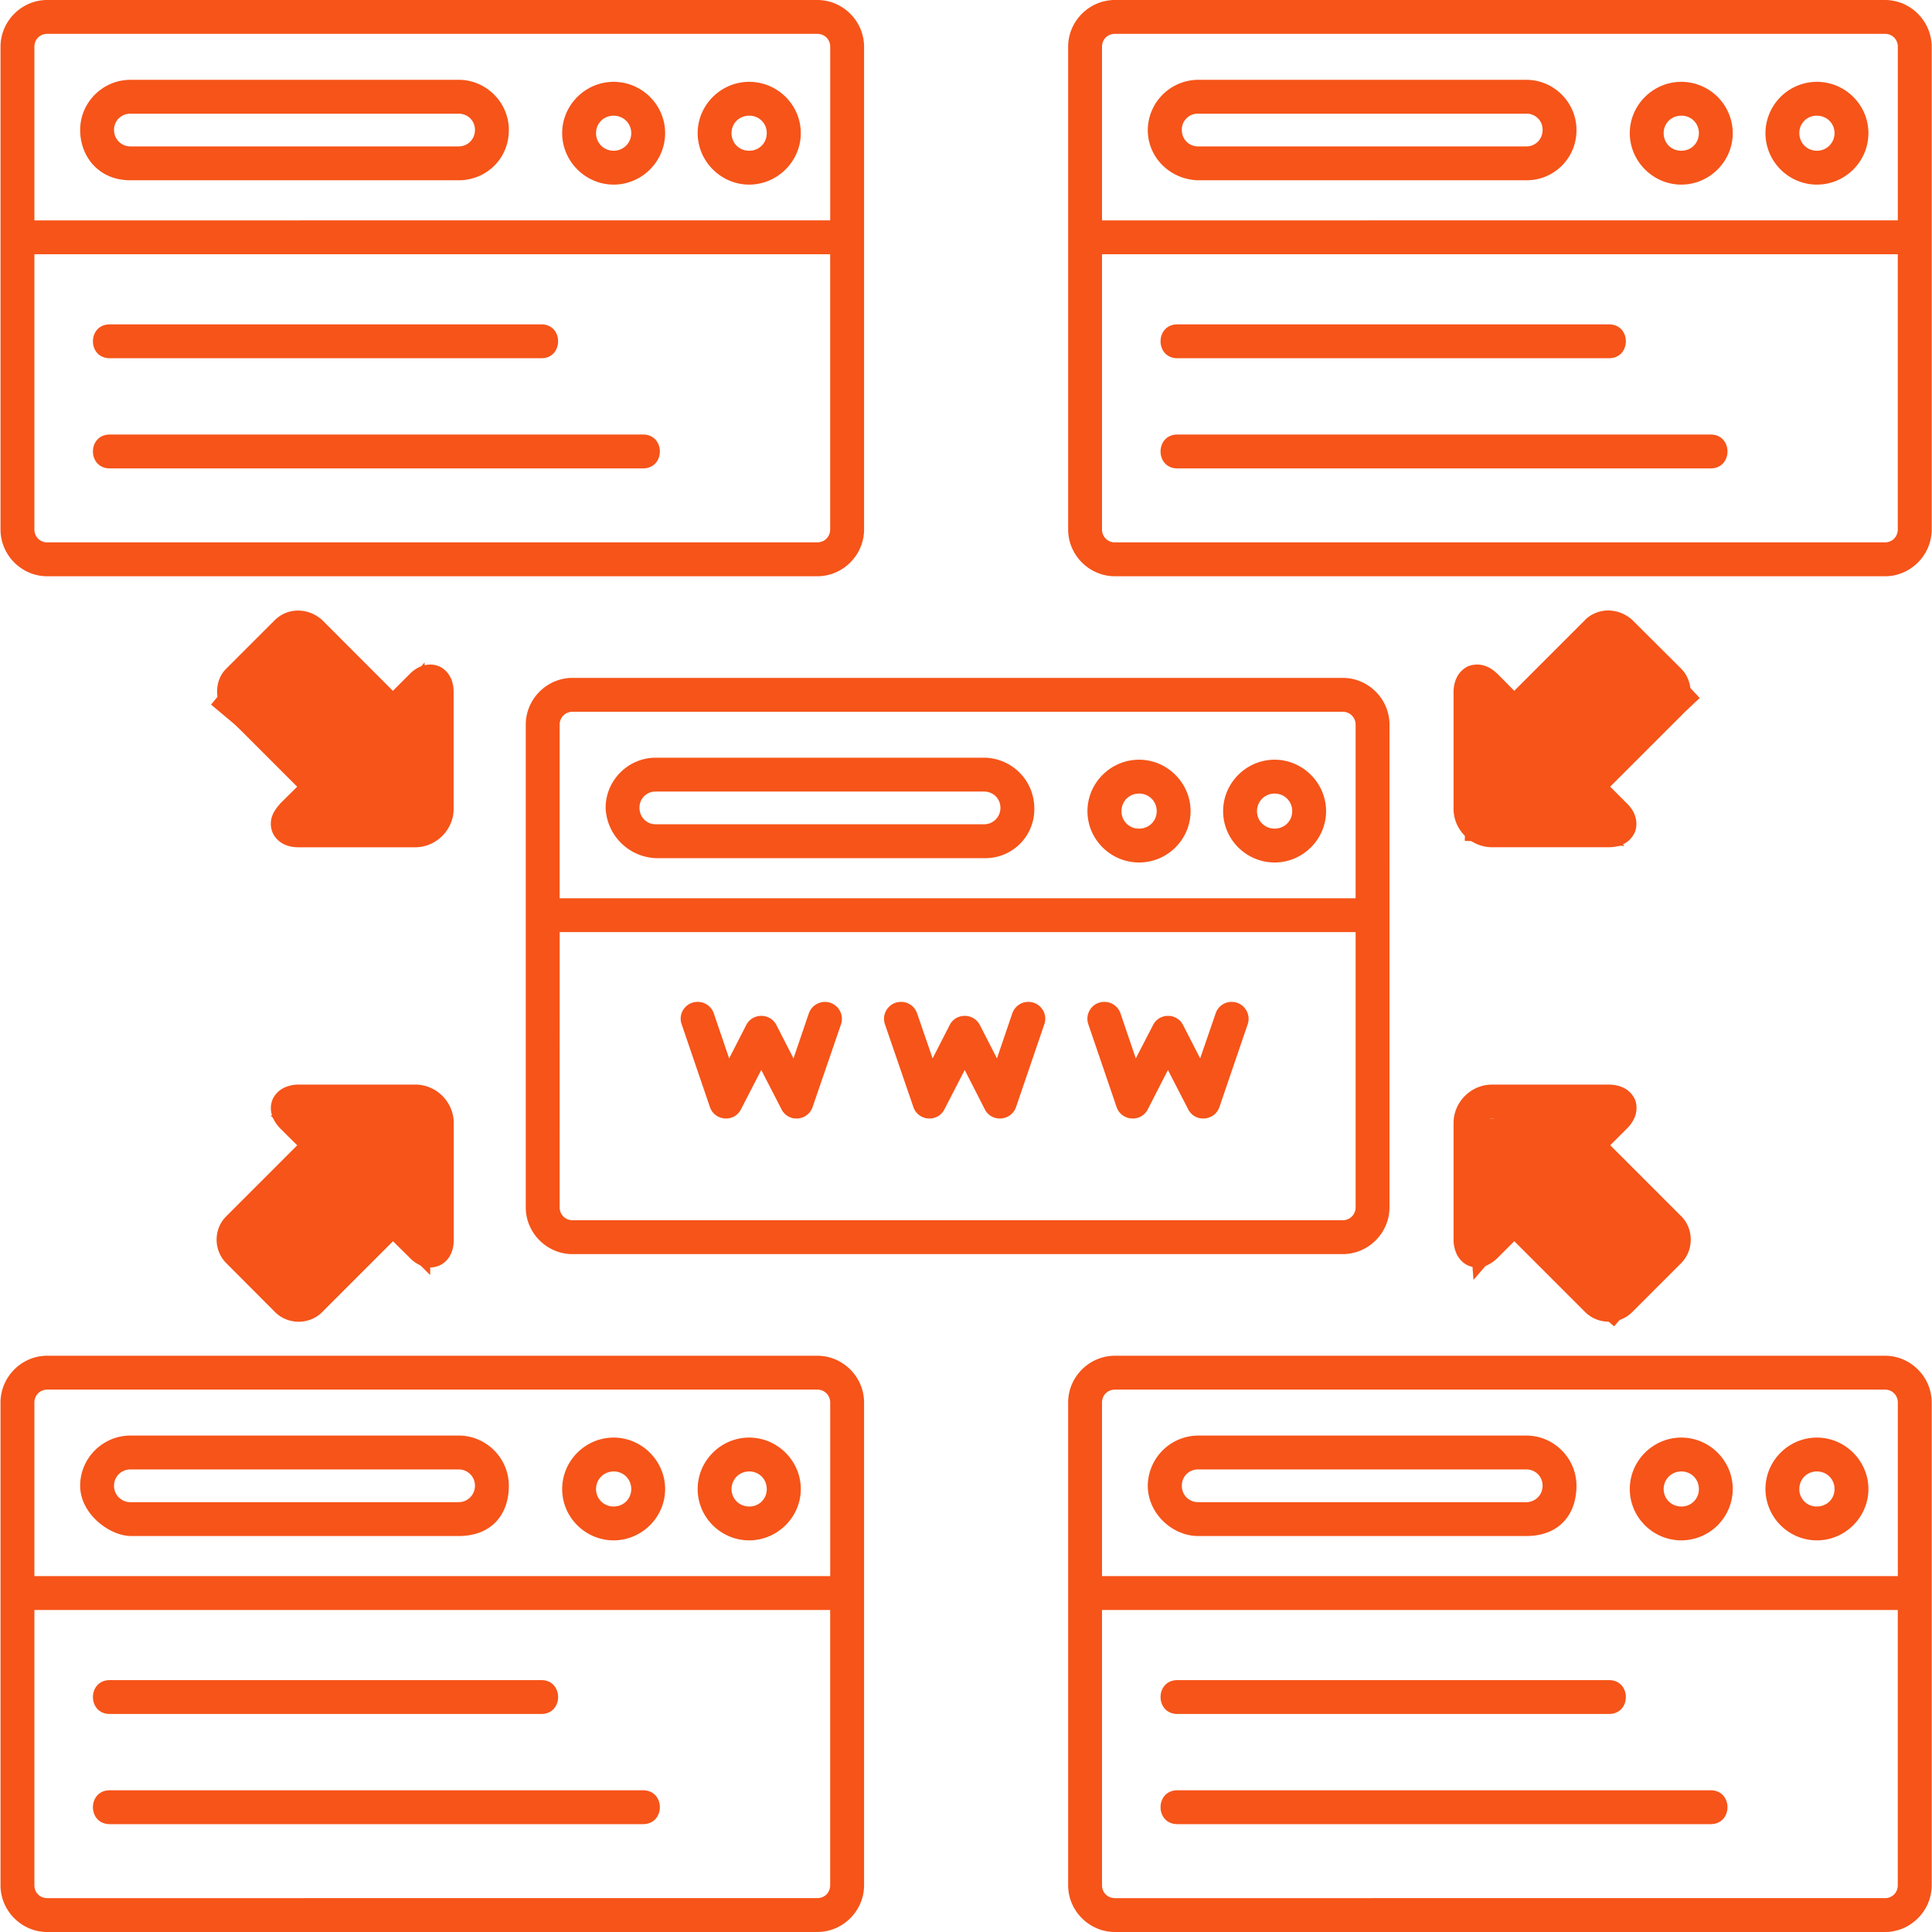 <svg xmlns="http://www.w3.org/2000/svg" width="60" zoomAndPan="magnify" viewBox="0 0 45 45" height="60" preserveAspectRatio="xMidYMid meet" xmlns:v="https://vecta.io/nano"><style><![CDATA[.B{clip-rule:nonzero}.C{fill:#f65419}]]></style><defs><clipPath id="A"><path d="M4 14h7v6H4zm0 0" class="B"/></clipPath><clipPath id="B"><path d="M7.445 13.383l4.473 3.746-3.375 4.035-4.473-3.746zm0 0" class="B"/></clipPath><clipPath id="C"><path d="M10.219 19.133l-.332-3.703-.844 1.008-2.441-2.043-1.687 2.016 2.441 2.043-.844 1.012zm0 0" class="B"/></clipPath><clipPath id="D"><path d="M34 14h6v6h-6zm0 0" class="B"/></clipPath><clipPath id="E"><path d="M40.488 17.215l-4.586 4.301-3.598-3.836 4.586-4.301zm0 0" class="B"/></clipPath><clipPath id="F"><path d="M34.117 19.586l3.719.117-.902-.957 2.656-2.488-1.801-1.918-2.652 2.488-.898-.961zm0 0" class="B"/></clipPath><clipPath id="G"><path d="M5 25h6v6H5zm0 0" class="B"/></clipPath><clipPath id="H"><path d="M4.477 27.809l3.684-3.687 3.73 3.73-3.687 3.684zm0 0" class="B"/></clipPath><clipPath id="I"><path d="M10.02 25.98H6.301l.93.93-1.824 1.828 1.859 1.859L9.09 28.77l.93.93zm0 0" class="B"/></clipPath><clipPath id="J"><path d="M34 25h6v6h-6zm0 0" class="B"/></clipPath><clipPath id="K"><path d="M36.738 31.891l-4.422-3.805 3.426-3.988 4.426 3.805zm0 0" class="B"/></clipPath><clipPath id="L"><path d="M34.043 26.105l.277 3.707.859-.996 2.418 2.078 1.711-1.996-2.414-2.078.855-.996zm0 0" class="B"/></clipPath></defs><path d="M1.098 0C.504 0 .012.492.012 1.09v11.242c0 .598.492 1.09 1.086 1.09h17.938c.598 0 1.09-.492 1.09-1.09V1.09c0-.598-.492-1.09-1.09-1.09zm24.871 0c-.598 0-1.09.492-1.09 1.09v11.242c0 .598.492 1.09 1.09 1.09h17.938c.594 0 1.086-.492 1.086-1.09V1.09C44.992.492 44.5 0 43.906 0zM1.098.789h17.938c.172 0 .301.129.301.301v4.043H.801V1.09c0-.172.129-.301.297-.301zm24.871 0h17.938c.168 0 .297.129.297.301v4.043H25.668V1.09c0-.172.129-.301.301-.301zm-22.93 1.07c-.645 0-1.172.527-1.172 1.168 0 .609.422 1.172 1.172 1.172h7.645c.629 0 1.168-.488 1.168-1.172 0-.641-.527-1.168-1.168-1.168zm24.867 0a1.18 1.18 0 0 0-1.172 1.168c0 .648.527 1.156 1.172 1.172h7.645a1.16 1.16 0 0 0 1.168-1.172c0-.641-.527-1.168-1.168-1.168zm-13.613.047c-.656 0-1.199.539-1.199 1.195s.543 1.199 1.199 1.199 1.199-.539 1.199-1.199-.543-1.195-1.199-1.195zm3.156 0c-.656 0-1.199.539-1.199 1.195s.543 1.199 1.199 1.199 1.203-.539 1.203-1.199-.543-1.195-1.203-1.195zm21.711 0c-.656 0-1.199.539-1.199 1.195s.543 1.199 1.199 1.199 1.199-.539 1.199-1.199a1.2 1.2 0 0 0-1.199-1.195zm3.16 0a1.2 1.2 0 0 0-1.199 1.195c0 .66.539 1.199 1.199 1.199s1.199-.539 1.199-1.199-.543-1.195-1.199-1.195zm-39.281.742h7.645c.211 0 .379.164.379.379s-.168.383-.379.383H3.039a.38.38 0 0 1-.383-.383c0-.215.168-.379.383-.379zm24.867 0h7.645a.37.37 0 0 1 .379.379c0 .215-.164.383-.379.383h-7.645c-.215 0-.379-.168-.379-.383a.37.37 0 0 1 .379-.379zm-13.613.047c.23 0 .41.18.41.406s-.18.41-.41.41-.41-.18-.41-.41.18-.406.41-.406zm3.156 0a.4.4 0 0 1 .41.406c0 .23-.176.41-.41.41s-.41-.18-.41-.41.18-.406.41-.406zm21.711 0a.4.4 0 0 1 .41.406c0 .23-.176.41-.41.41s-.41-.18-.41-.41.18-.406.41-.406zm3.16 0c.23 0 .41.18.41.406s-.18.41-.41.41-.41-.18-.41-.41a.4.4 0 0 1 .41-.406zM.801 5.922h18.535v6.41c0 .168-.129.301-.301.301H1.098c-.168 0-.297-.133-.297-.301zm24.867 0h18.535v6.41c0 .168-.129.301-.297.301H25.969c-.172 0-.301-.133-.301-.301zM2.566 7.555c-.535-.008-.535.797 0 .789h10.035c.531.008.531-.797 0-.789zm24.867 0c-.535-.008-.535.797 0 .789h10.035c.535.008.535-.797 0-.789zM2.566 10.121c-.535-.008-.535.797 0 .789h12.402c.535.008.535-.797 0-.789zm24.867 0c-.535-.008-.535.797 0 .789h12.402c.535.008.535-.797 0-.789zM6.406 14.438L5.27 15.574c-.32.32-.246.836 0 1.098l1.652 1.652-.387.383c-.078.09-.148.18-.184.27a.53.53 0 0 0-.004.41c.059.145.184.242.293.289s.215.059.32.059h2.711c.488 0 .895-.406.895-.895v-2.711c0-.105-.012-.211-.059-.32s-.145-.234-.289-.293-.301-.039-.41.004a.75.75 0 0 0-.27.184l-.387.387L7.5 14.438c-.328-.289-.793-.289-1.094 0zm30.516 0L35.27 16.09l-.383-.387c-.078-.074-.16-.141-.27-.184a.58.58 0 0 0-.414-.004.56.56 0 0 0-.285.293.79.79 0 0 0-.062.32v2.711c0 .488.406.895.898.895h2.707c.105 0 .211-.012.324-.059a.57.57 0 0 0 .293-.289c.059-.145.039-.301-.004-.41s-.109-.195-.187-.27l-.383-.383 1.652-1.652c.297-.297.293-.805 0-1.098l-1.141-1.137c-.328-.289-.793-.289-1.094 0zm-29.969.57l1.922 1.918a.39.39 0 0 0 .559 0l.344-.344v2.258a.1.1 0 0 1-.105.105H7.414l.344-.344a.4.4 0 0 0 0-.559l-1.922-1.922zm30.516 0l1.117 1.113-1.922 1.922a.4.4 0 0 0 0 .559l.344.344h-2.254a.1.1 0 0 1-.105-.105v-2.258l.344.344a.39.39 0 0 0 .559 0zm-24.133.781c-.598 0-1.09.492-1.09 1.09v11.242c0 .598.492 1.09 1.09 1.09h17.938c.598 0 1.09-.492 1.09-1.09V16.879c0-.598-.492-1.09-1.09-1.09zm0 .789h17.938c.168 0 .301.133.301.301v4.043H13.035v-4.043c0-.168.133-.301.301-.301zm1.938 1.07c-.641 0-1.168.527-1.168 1.168a1.22 1.22 0 0 0 1.168 1.172h7.645a1.14 1.14 0 0 0 1.172-1.172 1.18 1.18 0 0 0-1.172-1.168zm11.258.047c-.66 0-1.203.539-1.203 1.199s.543 1.195 1.203 1.195 1.199-.539 1.199-1.195-.543-1.199-1.199-1.199zm3.156 0c-.656 0-1.199.539-1.199 1.199s.543 1.195 1.199 1.195 1.199-.539 1.199-1.195-.543-1.199-1.199-1.199zm-14.414.742h7.645c.215 0 .383.164.383.379a.38.38 0 0 1-.383.383h-7.645c-.215 0-.379-.168-.379-.383a.37.37 0 0 1 .379-.379zm11.258.047c.23 0 .41.18.41.41s-.18.406-.41.406a.4.4 0 0 1-.41-.406c0-.23.176-.41.41-.41zm3.156 0c.23 0 .41.18.41.41s-.18.406-.41.406-.41-.18-.41-.406.18-.41.41-.41zm-16.652 3.227h18.539v6.41c0 .168-.133.301-.301.301H13.336c-.168 0-.301-.133-.301-.301zm3.195 1.625c-.266.012-.445.277-.352.527l.656 1.922c.113.328.566.363.723.055l.473-.918.473.918c.16.309.609.273.723-.055l.66-1.922c.09-.254-.098-.523-.367-.527a.4.4 0 0 0-.383.273l-.355 1.043-.398-.777c-.148-.285-.555-.285-.703 0l-.398.777-.355-1.043c-.055-.168-.215-.281-.395-.273zm4.738 0c-.266.012-.445.277-.355.527l.66 1.922c.113.328.563.363.723.055l.473-.918.469.918c.16.309.613.273.727-.055l.656-1.922c.094-.254-.094-.523-.363-.527-.176-.004-.328.109-.383.273l-.355 1.043-.398-.777c-.148-.285-.559-.285-.703 0l-.398.777-.359-1.043c-.055-.168-.215-.281-.391-.273zm4.734 0c-.266.012-.441.277-.352.527l.656 1.922c.113.328.566.363.727.055l.469-.918.473.918c.16.309.613.273.727-.055l.656-1.922c.09-.254-.094-.523-.367-.527a.39.39 0 0 0-.379.273l-.359 1.043-.398-.777c-.145-.285-.555-.285-.699 0l-.402.777-.355-1.043c-.055-.168-.215-.281-.395-.273zM6.961 25.262a.79.79 0 0 0-.32.063.56.56 0 0 0-.293.285.53.53 0 0 0 .004.41c.043.113.109.195.184.273l.387.383-1.652 1.652c-.301.297-.301.793 0 1.094l1.137 1.141c.301.297.797.297 1.094 0l1.652-1.652.387.383a.81.81 0 0 0 .27.188.55.55 0 0 0 .41 0c.145-.059.242-.18.289-.293s.059-.215.059-.32V26.16c0-.492-.406-.898-.895-.898zm27.793 0c-.492 0-.898.406-.898.898v2.707a.79.79 0 0 0 .063.32c.047.113.145.234.285.293a.56.56 0 0 0 .414 0 .9.9 0 0 0 .27-.187l.383-.383 1.652 1.652c.301.297.797.297 1.094 0l1.141-1.141c.297-.301.297-.797 0-1.094l-1.652-1.652.383-.383a.81.81 0 0 0 .188-.273c.043-.109.063-.266.004-.41a.56.56 0 0 0-.293-.285c-.113-.047-.219-.062-.324-.062zm-27.34.789h2.258c.063 0 .105.047.105.109v2.254l-.344-.344a.4.4 0 0 0-.559 0l-1.922 1.922-1.117-1.117 1.922-1.922a.4.4 0 0 0 0-.559zm27.34 0h2.254l-.344.344a.4.4 0 0 0 0 .559l1.922 1.922-1.117 1.117-1.918-1.922a.4.4 0 0 0-.559 0l-.344.344V26.16c0-.062.043-.109.105-.109zM1.098 31.578c-.594 0-1.086.492-1.086 1.09V43.91c0 .598.492 1.09 1.086 1.09h17.938c.598 0 1.09-.492 1.09-1.09V32.668c0-.598-.492-1.09-1.09-1.09zm24.871 0c-.598 0-1.09.492-1.09 1.09V43.91c0 .598.492 1.09 1.09 1.09h17.938c.594 0 1.086-.492 1.086-1.09V32.668c0-.598-.492-1.09-1.086-1.09zm-24.871.789h17.938c.172 0 .301.133.301.301v4.043H.801v-4.043c0-.168.129-.301.297-.301zm24.871 0h17.938c.168 0 .297.133.297.301v4.043H25.668v-4.043c0-.168.129-.301.301-.301zm-22.93 1.07c-.645 0-1.172.527-1.172 1.168 0 .648.668 1.16 1.172 1.172h7.645c.762 0 1.168-.496 1.168-1.172 0-.641-.527-1.168-1.168-1.168zm24.867 0a1.18 1.18 0 0 0-1.172 1.168c0 .652.578 1.172 1.172 1.172h7.645c.762 0 1.168-.496 1.168-1.172 0-.641-.527-1.168-1.168-1.168zm-13.613.047c-.656 0-1.199.539-1.199 1.199s.543 1.195 1.199 1.195 1.199-.539 1.199-1.195-.543-1.199-1.199-1.199zm3.156 0c-.656 0-1.199.539-1.199 1.199s.543 1.195 1.199 1.195 1.203-.539 1.203-1.195-.543-1.199-1.203-1.199zm21.711 0c-.656 0-1.199.539-1.199 1.199s.543 1.195 1.199 1.195a1.2 1.2 0 0 0 1.199-1.195c0-.66-.539-1.199-1.199-1.199zm3.16 0c-.66 0-1.199.539-1.199 1.199a1.2 1.2 0 0 0 1.199 1.195c.656 0 1.199-.539 1.199-1.195s-.543-1.199-1.199-1.199zm-39.281.742h7.645c.211 0 .379.168.379.379s-.168.383-.379.383H3.039a.38.38 0 0 1-.383-.383c0-.211.168-.379.383-.379zm24.867 0h7.645c.215 0 .379.168.379.379s-.164.383-.379.383h-7.645c-.215 0-.379-.168-.379-.383s.164-.379.379-.379zm-13.613.047c.23 0 .41.18.41.41s-.18.406-.41.406-.41-.18-.41-.406.18-.41.41-.41zm3.156 0c.234 0 .41.18.41.41a.4.4 0 0 1-.41.406c-.23 0-.41-.18-.41-.406s.18-.41.41-.41zm21.711 0c.234 0 .41.18.41.41a.4.4 0 0 1-.41.406c-.23 0-.41-.18-.41-.406s.18-.41.41-.41zm3.16 0c.23 0 .41.18.41.41s-.18.406-.41.406a.4.4 0 0 1-.41-.406c0-.23.176-.41.41-.41zM.801 37.5h18.535v6.41c0 .172-.129.301-.301.301H1.098c-.168 0-.297-.129-.297-.301zm24.867 0h18.535v6.41c0 .172-.129.301-.297.301H25.969c-.172 0-.301-.129-.301-.301zM2.566 39.133c-.535-.008-.535.797 0 .789h10.035c.531.008.531-.797 0-.789zm24.867 0c-.535-.008-.535.797 0 .789h10.035c.535.008.535-.797 0-.789zM2.566 41.699c-.535-.008-.535.797 0 .789h12.402c.535.008.535-.797 0-.789zm24.867 0c-.535-.008-.535.797 0 .789h12.402c.535.008.535-.797 0-.789zm0 0" class="C"/><g clip-path="url(#A)" class="C"><g clip-path="url(#B)"><g clip-path="url(#C)"><path d="M7.445 13.383l4.457 3.73-3.375 4.035-4.457-3.73zm0 0"/></g></g></g><g clip-path="url(#D)" class="C"><g clip-path="url(#E)"><g clip-path="url(#F)"><path d="M40.488 17.215l-4.57 4.289-3.598-3.84 4.57-4.285zm0 0"/></g></g></g><g clip-path="url(#G)" class="C"><g clip-path="url(#H)"><g clip-path="url(#I)"><path d="M4.477 27.809l3.684-3.687 3.715 3.715-3.684 3.688zm0 0"/></g></g></g><g clip-path="url(#J)" class="C"><g clip-path="url(#K)"><g clip-path="url(#L)"><path d="M36.738 31.891l-4.41-3.793 3.43-3.984 4.41 3.789zm0 0"/></g></g></g></svg>